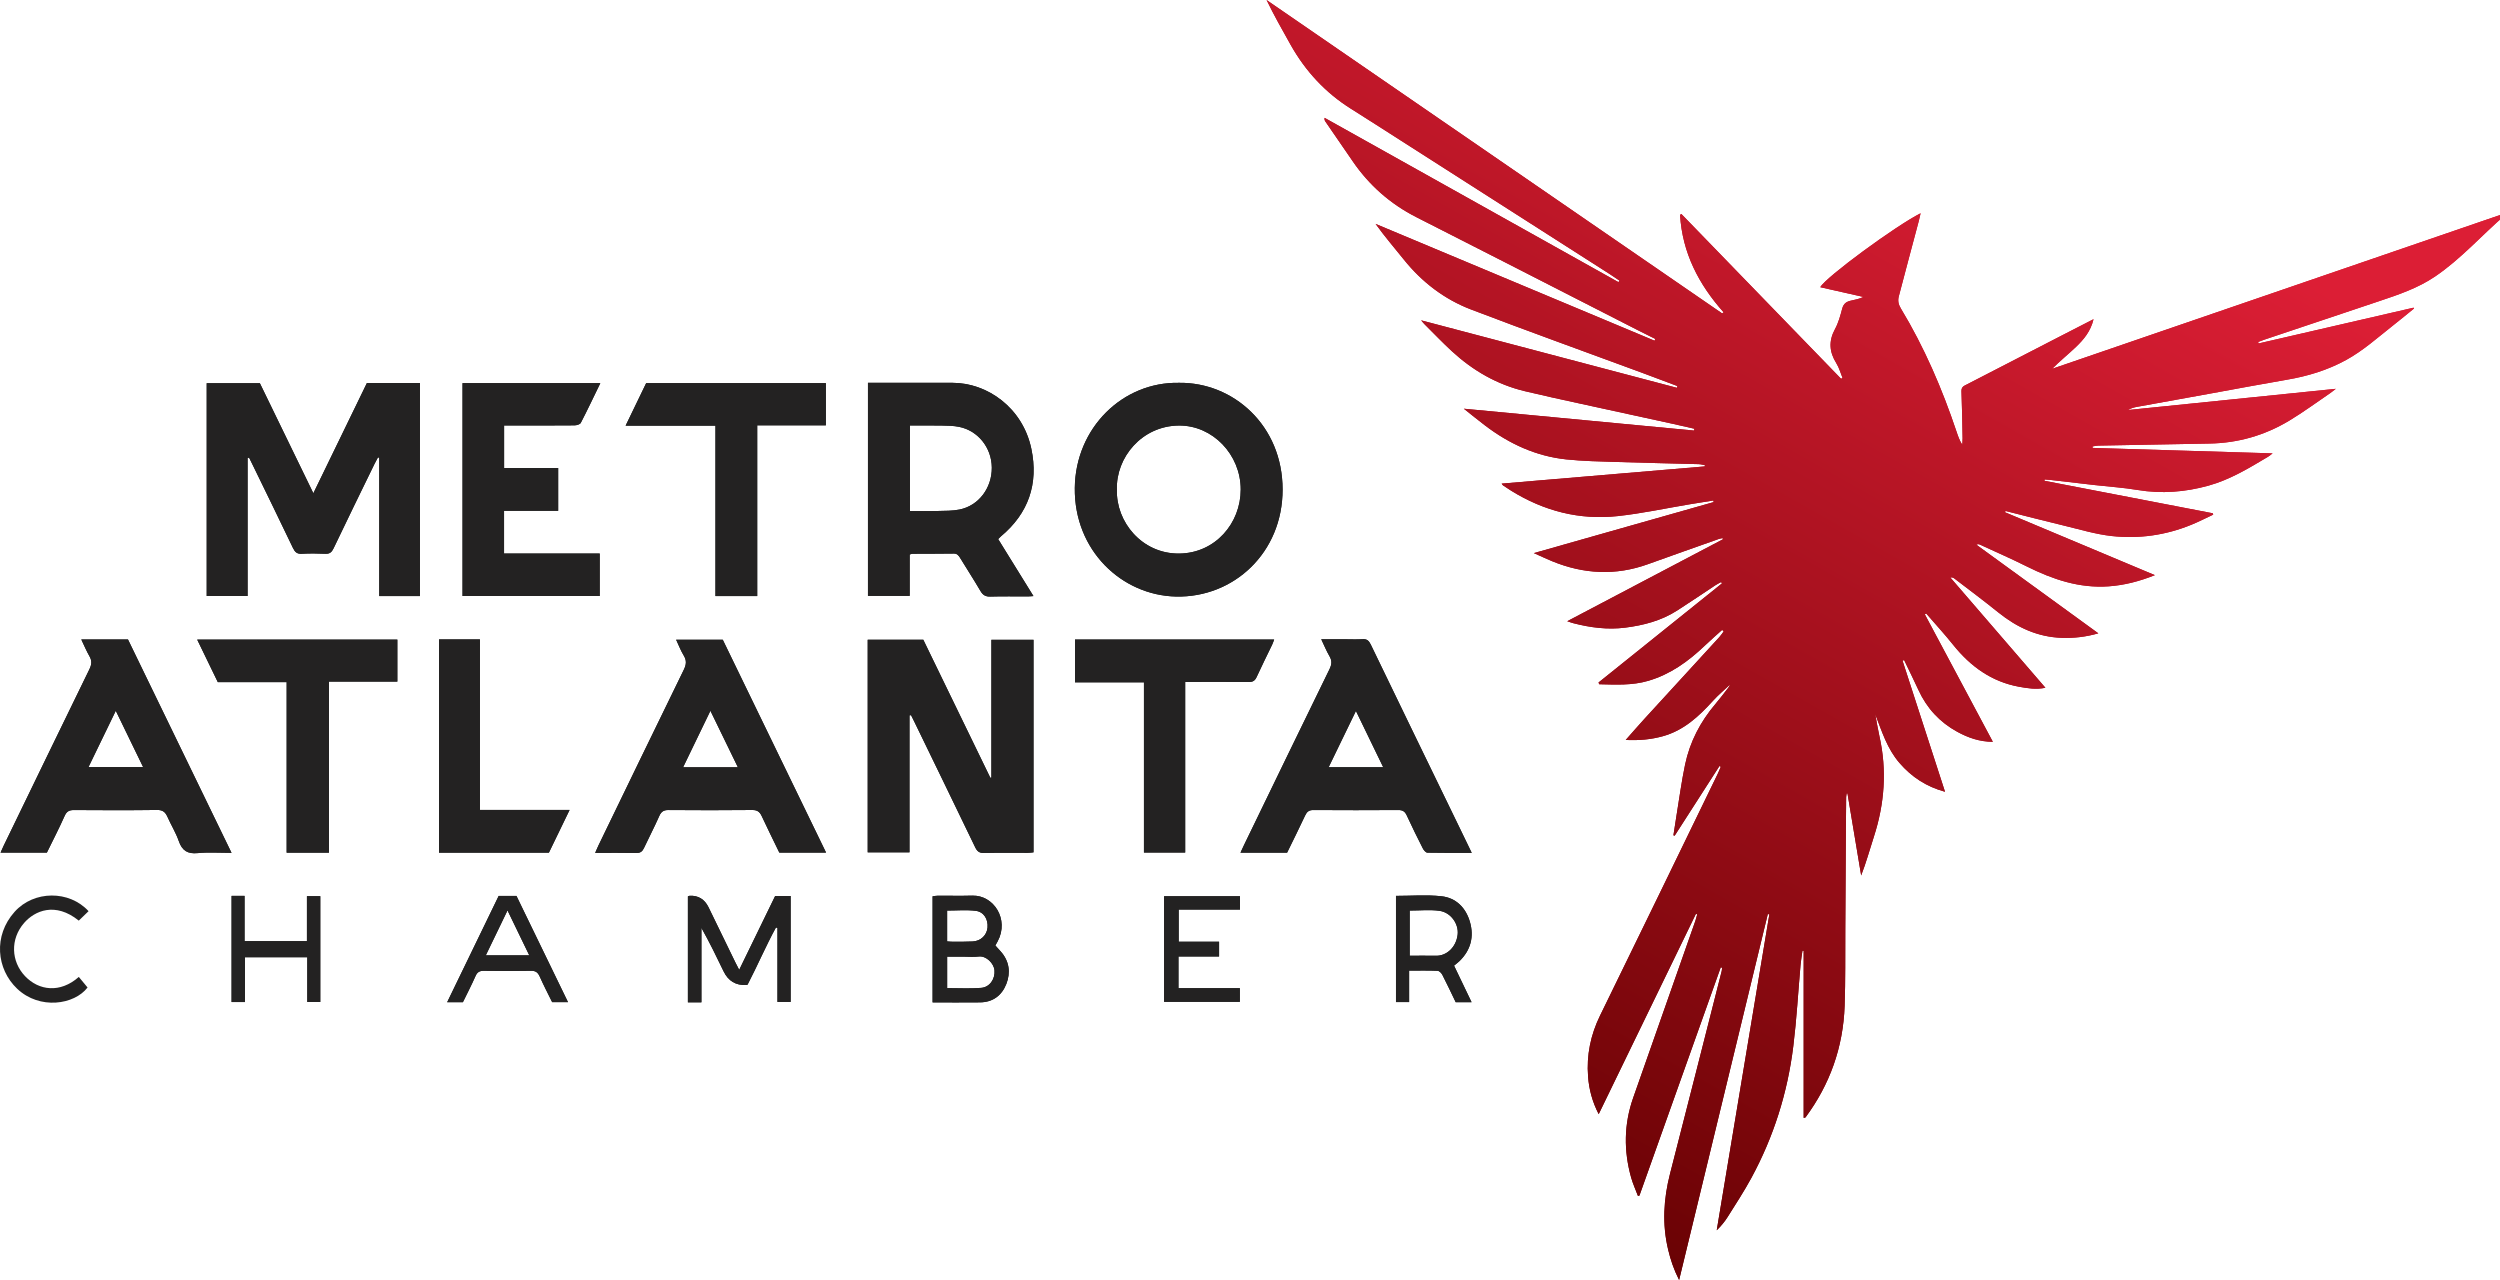 <svg xmlns="http://www.w3.org/2000/svg" width="250" height="128" viewBox="0 0 250 128" fill="none"><g clip-path="url(#clip0_698_95)"><g clip-path="url(#clip1_698_95)"><path d="M172.211 62.993C171.636 63.514 171.048 64.022 170.486 64.559C168.835 66.138 167.032 67.434 164.828 68.081C163.203 68.559 161.566 68.459 159.924 68.424C159.899 68.368 159.875 68.311 159.85 68.253C163.965 64.95 168.078 61.647 172.193 58.344C172.168 58.297 172.143 58.248 172.118 58.201C171.925 58.308 171.723 58.404 171.537 58.526C170.262 59.367 168.999 60.23 167.712 61.054C166.123 62.072 164.359 62.531 162.519 62.764C160.755 62.986 159.038 62.761 157.334 62.32C157.162 62.276 156.995 62.211 156.725 62.121C161.97 59.36 167.132 56.645 172.294 53.929C172.283 53.889 172.272 53.849 172.261 53.809C172.132 53.838 172 53.854 171.875 53.898C169.519 54.733 167.161 55.562 164.81 56.412C161.563 57.587 158.362 57.418 155.192 56.112C154.623 55.878 154.066 55.612 153.388 55.311C159.462 53.587 165.414 51.899 171.364 50.211C171.355 50.156 171.344 50.102 171.334 50.048C170.551 50.173 169.766 50.296 168.985 50.426C166.586 50.827 164.2 51.344 161.787 51.608C157.973 52.026 154.405 51.112 151.116 49.07C150.84 48.899 150.572 48.718 150.304 48.538C150.268 48.514 150.247 48.468 150.164 48.361C156.967 47.785 163.719 47.213 170.472 46.642C170.478 46.6 170.483 46.559 170.489 46.517C170.281 46.482 170.075 46.421 169.866 46.415C167.127 46.339 164.387 46.286 161.649 46.198C159.972 46.144 158.288 46.114 156.621 45.939C153.612 45.621 150.93 44.39 148.508 42.549C147.827 42.032 147.163 41.489 146.383 40.871C154.156 41.61 161.78 42.333 169.407 43.057C169.416 42.996 169.426 42.934 169.436 42.873C168.725 42.711 168.015 42.542 167.302 42.387C164.167 41.702 161.03 41.025 157.897 40.336C156.083 39.939 154.268 39.548 152.463 39.113C149.702 38.447 147.296 37.063 145.191 35.125C144.248 34.257 143.359 33.324 142.448 32.419C142.354 32.326 142.273 32.219 142.113 32.032C150.712 34.301 159.201 36.541 167.69 38.781L167.741 38.604C166.545 38.156 165.353 37.701 164.156 37.259C158.474 35.162 152.773 33.111 147.113 30.951C144.446 29.933 142.197 28.219 140.371 25.942C139.436 24.776 138.46 23.645 137.559 22.39C146.859 26.285 156.156 30.178 165.455 34.071C165.48 34.011 165.506 33.953 165.531 33.893C164.965 33.611 164.398 33.333 163.835 33.044C159.499 30.83 155.164 28.611 150.828 26.397C147.762 24.833 144.693 23.274 141.626 21.712C139.039 20.394 136.909 18.528 135.249 16.094C134.351 14.778 133.443 13.469 132.541 12.157C132.482 12.07 132.431 11.977 132.457 11.783C142.253 17.26 152.05 22.737 161.845 28.215C161.879 28.162 161.912 28.111 161.945 28.058C161.621 27.841 161.302 27.618 160.974 27.408C153.991 22.942 147.007 18.478 140.022 14.015C138.384 12.968 136.75 11.915 135.104 10.881C132.555 9.281 130.556 7.137 129.063 4.48C128.24 3.014 127.41 1.551 126.658 0.003C141.843 10.447 157.026 20.893 172.211 31.338C172.261 31.302 172.312 31.268 172.362 31.232C169.88 28.448 168.232 25.288 168.005 21.489C168.048 21.458 168.091 21.428 168.135 21.397L184.11 37.88C184.157 37.848 184.203 37.816 184.25 37.784C184.05 37.298 183.912 36.769 183.638 36.331C182.931 35.202 182.843 34.111 183.5 32.909C183.843 32.282 184.037 31.556 184.223 30.854C184.36 30.337 184.679 30.146 185.131 30.056C185.546 29.973 185.96 29.876 186.349 29.695C184.918 29.372 183.487 29.049 182.028 28.72C182.574 27.716 189.59 22.569 192.061 21.325C191.994 21.616 191.947 21.852 191.884 22.082C191.215 24.602 190.535 27.12 189.878 29.644C189.772 30.052 189.832 30.428 190.081 30.84C192.428 34.72 194.214 38.875 195.661 43.188C195.807 43.623 195.959 44.056 196.226 44.476C196.238 44.259 196.263 44.041 196.259 43.824C196.227 42.26 196.207 40.694 196.144 39.132C196.126 38.679 196.406 38.587 196.694 38.439C199.819 36.829 202.943 35.216 206.069 33.605C207.129 33.059 208.191 32.516 209.356 31.917C209.063 33.133 208.367 33.959 207.588 34.703C206.82 35.436 205.988 36.1 205.218 36.879C220.315 31.694 235.413 26.511 250.511 21.327L250.576 21.452C248.196 23.493 246.115 25.887 243.504 27.653C241.776 28.823 239.838 29.471 237.897 30.122C234.072 31.403 230.248 32.685 226.425 33.968C226.221 34.037 226.019 34.12 225.817 34.197C225.83 34.246 225.846 34.295 225.859 34.345C231.026 33.153 236.192 31.959 241.358 30.767C241.375 30.794 241.39 30.82 241.407 30.847C240.707 31.413 240.015 31.989 239.306 32.545C237.775 33.749 236.323 35.062 234.604 36.003C232.74 37.024 230.761 37.619 228.692 37.972C226.205 38.397 223.727 38.866 221.245 39.317C218.74 39.77 216.235 40.222 213.73 40.679C213.416 40.736 213.104 40.813 212.803 41.002C219.687 40.299 226.573 39.596 233.58 38.881C233.336 39.069 233.185 39.199 233.022 39.31C231.661 40.234 230.334 41.216 228.928 42.062C226.47 43.542 223.797 44.307 220.937 44.355C217.23 44.414 213.523 44.489 209.817 44.561C209.627 44.566 209.438 44.615 209.25 44.645C209.254 44.694 209.258 44.742 209.262 44.791C215.225 44.972 221.19 45.152 227.261 45.336C227.063 45.484 226.937 45.596 226.798 45.679C224.892 46.813 223.001 47.968 220.845 48.564C218.506 49.211 216.158 49.398 213.755 48.997C212.352 48.763 210.925 48.672 209.511 48.511C208.05 48.344 206.59 48.172 205.131 48.003C204.908 47.978 204.684 47.962 204.461 47.943C204.454 47.989 204.449 48.035 204.442 48.079C210.055 49.163 215.668 50.246 221.281 51.328C221.294 51.374 221.307 51.42 221.32 51.465C220.589 51.806 219.87 52.177 219.124 52.48C216.56 53.527 213.879 53.905 211.156 53.601C209.551 53.422 207.975 52.941 206.395 52.56C204.443 52.091 202.498 51.587 200.55 51.097C200.534 51.142 200.519 51.184 200.505 51.229C205.461 53.307 210.419 55.388 215.488 57.515C213.922 58.138 212.437 58.52 210.881 58.632C207.943 58.843 205.275 57.942 202.68 56.644C201.135 55.871 199.551 55.182 197.983 54.458C197.89 54.415 197.788 54.395 197.637 54.472C201.676 57.407 205.713 60.341 209.833 63.334C208.574 63.692 207.4 63.823 206.204 63.785C203.794 63.709 201.719 62.762 199.841 61.25C198.394 60.083 196.903 58.974 195.428 57.843C195.328 57.766 195.206 57.722 195.031 57.749C198.182 61.405 201.336 65.061 204.54 68.777C203.603 68.972 202.743 68.827 201.9 68.673C199.173 68.174 197.052 66.654 195.313 64.481C194.452 63.404 193.518 62.39 192.618 61.348C192.573 61.377 192.528 61.405 192.483 61.434C194.737 65.658 196.992 69.885 199.284 74.181C197.957 74.178 196.806 73.769 195.717 73.173C193.98 72.222 192.681 70.829 191.839 68.986C191.379 67.984 190.888 66.999 190.411 66.006C190.358 66.026 190.304 66.046 190.252 66.066C191.652 70.388 193.053 74.71 194.502 79.178C192.618 78.656 191.172 77.706 189.951 76.298C188.72 74.878 188.186 73.134 187.525 71.419C187.662 72.152 187.776 72.889 187.941 73.615C188.71 77.027 188.457 80.37 187.386 83.677C186.974 84.95 186.62 86.244 186.116 87.545C185.66 84.811 185.203 82.076 184.746 79.34C184.723 79.337 184.698 79.334 184.674 79.331C184.654 79.461 184.618 79.591 184.616 79.722C184.604 80.814 184.596 81.906 184.589 82.997C184.569 86.296 184.551 89.596 184.531 92.895C184.514 95.459 184.553 98.024 184.463 100.585C184.318 104.721 182.989 108.446 180.549 111.739C180.528 111.767 180.467 111.764 180.366 111.789V95.082C180.326 95.08 180.286 95.075 180.246 95.073C180.182 95.542 180.098 96.008 180.056 96.478C179.815 99.19 179.665 101.914 179.331 104.614C178.757 109.277 177.361 113.69 175.132 117.798C174.406 119.138 173.567 120.414 172.758 121.705C172.46 122.178 172.099 122.61 171.673 123.028C173.427 112.497 175.182 101.965 176.936 91.432C176.885 91.422 176.832 91.411 176.781 91.401C173.838 103.545 170.895 115.688 167.911 128C167.37 126.928 167.052 125.961 166.814 124.962C166.208 122.416 166.355 119.9 167.002 117.38C168.74 110.627 170.45 103.867 172.17 97.11C172.197 97.002 172.193 96.883 172.204 96.771C172.161 96.758 172.117 96.744 172.074 96.731C169.364 104.341 166.652 111.951 163.942 119.56C163.893 119.57 163.843 119.582 163.795 119.592C163.564 118.976 163.287 118.374 163.11 117.742C162.364 115.076 162.392 112.421 163.313 109.797C165.386 103.893 167.463 97.991 169.537 92.087C169.611 91.874 169.659 91.652 169.719 91.434C169.676 91.415 169.635 91.398 169.592 91.38C166.364 98.03 163.136 104.68 159.868 111.414C159.225 110.162 158.905 108.935 158.808 107.662C158.644 105.514 159.059 103.492 160.009 101.552C163.947 93.518 167.845 85.465 171.756 77.418C171.874 77.175 171.973 76.924 172.081 76.677C172.035 76.652 171.991 76.625 171.946 76.599C170.453 78.923 168.958 81.246 167.466 83.57C167.424 83.557 167.384 83.543 167.342 83.53C167.445 82.871 167.542 82.211 167.65 81.552C167.929 79.851 168.155 78.139 168.509 76.456C168.99 74.172 170.045 72.165 171.54 70.402C171.994 69.868 172.416 69.306 172.846 68.75C172.925 68.648 172.971 68.52 173.008 68.449C172.441 68.985 171.821 69.501 171.281 70.096C169.869 71.656 168.362 73.043 166.292 73.619C165.102 73.95 163.903 74.058 162.572 73.995C163.236 73.245 163.839 72.547 164.46 71.868C166.955 69.14 169.455 66.418 171.95 63.692C172.103 63.524 172.229 63.327 172.368 63.143C172.319 63.095 172.271 63.045 172.224 62.996L172.211 62.993Z" fill="url(#paint0_linear_698_95)"></path><path d="M24.759 45.792V59.601H20.669V38.32H25.986C27.739 41.926 29.513 45.577 31.335 49.327C33.149 45.594 34.917 41.953 36.691 38.302H41.996V59.604H37.924V45.77L37.795 45.738C37.68 45.954 37.559 46.168 37.451 46.388C36.081 49.201 34.704 52.011 33.355 54.836C33.166 55.234 32.958 55.398 32.524 55.377C31.742 55.339 30.955 55.334 30.174 55.378C29.703 55.405 29.494 55.211 29.294 54.793C27.954 51.986 26.585 49.194 25.224 46.398C25.122 46.187 25.017 45.979 24.913 45.768C24.861 45.775 24.81 45.782 24.759 45.788V45.792Z" fill="#232222"></path><path d="M90.948 71.534V85.234H86.77V63.972H92.328C94.554 68.557 96.794 73.167 99.032 77.778C99.068 77.773 99.104 77.768 99.14 77.763V63.983H103.351V85.234C103.151 85.251 102.955 85.284 102.76 85.284C101.308 85.288 99.857 85.264 98.406 85.3C97.939 85.311 97.718 85.141 97.519 84.728C95.504 80.544 93.472 76.37 91.443 72.193C91.333 71.966 91.218 71.743 91.106 71.517C91.053 71.523 91.001 71.527 90.948 71.533V71.534Z" fill="#232222"></path><path d="M86.795 38.282C87.087 38.282 87.337 38.282 87.589 38.282C90.146 38.282 92.703 38.277 95.261 38.282C98.739 38.289 102.269 40.774 103.133 44.872C103.875 48.384 102.833 51.35 100.092 53.635C100.004 53.708 99.927 53.795 99.814 53.906C100.976 55.783 102.132 57.649 103.344 59.607C103.096 59.623 102.927 59.643 102.758 59.643C101.515 59.645 100.269 59.62 99.027 59.657C98.551 59.671 98.282 59.504 98.042 59.092C97.39 57.98 96.689 56.898 96.016 55.797C95.863 55.545 95.716 55.352 95.378 55.356C93.996 55.376 92.614 55.371 91.232 55.378C91.168 55.378 91.105 55.413 90.968 55.452V59.59H86.796V38.282H86.795ZM90.992 51.105C91.942 51.105 92.856 51.122 93.771 51.099C94.502 51.08 95.248 51.096 95.959 50.952C97.876 50.564 99.198 48.793 99.18 46.756C99.162 44.769 97.809 43.064 95.899 42.683C95.342 42.572 94.763 42.565 94.191 42.555C93.14 42.536 92.088 42.549 90.992 42.549V51.105Z" fill="#232222"></path><path d="M117.915 38.282C123.334 38.224 128.256 42.546 128.26 48.948C128.265 55.279 123.368 59.786 117.592 59.654C112.175 59.53 107.409 55.048 107.479 48.794C107.547 42.801 112.257 38.167 117.915 38.283V38.282ZM111.691 48.971C111.588 52.175 114.183 55.39 117.914 55.356C121.528 55.323 124.072 52.328 124.071 48.948C124.07 45.451 121.264 42.528 117.892 42.553C114.183 42.582 111.577 45.753 111.689 48.971H111.691Z" fill="#232222"></path><path d="M147.173 85.286C145.634 85.286 144.188 85.298 142.742 85.267C142.585 85.264 142.377 85.026 142.286 84.846C141.732 83.757 141.19 82.66 140.679 81.548C140.497 81.152 140.271 81.001 139.838 81.004C137.005 81.022 134.171 81.024 131.339 81.004C130.898 81.001 130.687 81.172 130.506 81.563C129.93 82.8 129.317 84.021 128.711 85.264H124.049C124.182 84.979 124.291 84.735 124.407 84.496C127.25 78.634 130.088 72.769 132.951 66.916C133.186 66.434 133.214 66.066 132.942 65.607C132.646 65.107 132.428 64.558 132.126 63.928C133.009 63.928 133.802 63.928 134.594 63.928C135.148 63.928 135.703 63.958 136.252 63.917C136.689 63.886 136.888 64.067 137.079 64.461C139.961 70.435 142.863 76.4 145.759 82.367C146.218 83.314 146.676 84.262 147.173 85.287V85.286ZM135.593 71.093C134.654 73.03 133.775 74.844 132.866 76.718H138.319C137.411 74.845 136.533 73.032 135.593 71.093Z" fill="#232222"></path><path d="M8.129 63.946H12.797C16.233 71.028 19.668 78.105 23.154 85.287C21.955 85.287 20.852 85.206 19.766 85.311C18.767 85.408 18.216 85.077 17.877 84.102C17.585 83.265 17.107 82.498 16.745 81.684C16.532 81.203 16.268 80.988 15.705 80.996C12.941 81.035 10.176 81.023 7.412 81.005C6.944 81.002 6.674 81.116 6.461 81.594C5.909 82.836 5.282 84.042 4.689 85.257H0.057C0.174 84.996 0.266 84.783 0.365 84.577C3.218 78.694 6.068 72.808 8.938 66.932C9.169 66.46 9.213 66.082 8.945 65.62C8.653 65.118 8.43 64.575 8.129 63.946ZM11.578 71.075C10.636 73.021 9.75 74.848 8.848 76.709H14.313C13.394 74.817 12.51 72.994 11.578 71.075Z" fill="#232222"></path><path d="M82.605 85.257H77.931C77.345 84.046 76.742 82.834 76.17 81.605C75.968 81.169 75.713 80.995 75.221 81C72.434 81.029 69.647 81.026 66.86 81.003C66.377 80.999 66.125 81.147 65.922 81.611C65.451 82.684 64.901 83.721 64.406 84.785C64.238 85.145 64.039 85.309 63.624 85.299C62.29 85.269 60.955 85.288 59.516 85.288C59.642 85.003 59.733 84.779 59.838 84.562C62.68 78.699 65.515 72.833 68.378 66.981C68.635 66.457 68.678 66.049 68.37 65.545C68.08 65.073 67.881 64.543 67.613 63.974H72.277C75.705 71.041 79.141 78.117 82.605 85.258V85.257ZM73.789 76.726C72.855 74.805 71.972 72.991 71.041 71.076C70.095 73.031 69.213 74.855 68.309 76.726H73.79H73.789Z" fill="#232222"></path><path d="M46.253 38.313H60.033C59.369 39.678 58.748 40.994 58.08 42.283C57.998 42.441 57.669 42.533 57.453 42.535C55.495 42.553 53.536 42.546 51.578 42.546C51.212 42.546 50.845 42.546 50.411 42.546V46.797H55.818V51.079H50.405V55.355H59.971V59.601H46.253V38.312V38.313Z" fill="#232222"></path><path d="M32.895 85.264H28.665V68.215H21.783C21.098 66.803 20.427 65.417 19.72 63.961H39.735V68.159H32.895V85.262V85.264Z" fill="#232222"></path><path d="M75.723 42.531V59.608H71.545V42.568H62.561C63.285 41.071 63.948 39.699 64.62 38.31H82.586V42.531H75.723Z" fill="#232222"></path><path d="M107.5 63.955H127.414C127.342 64.143 127.291 64.312 127.214 64.469C126.697 65.547 126.16 66.615 125.662 67.703C125.491 68.077 125.272 68.207 124.871 68.201C123.028 68.179 121.185 68.191 119.342 68.191C119.094 68.191 118.845 68.191 118.52 68.191V85.253H114.394V68.231H107.5V63.955Z" fill="#232222"></path><path d="M43.901 63.943H47.992C47.992 66.79 47.992 69.626 47.992 72.461C47.992 75.296 47.992 78.102 47.992 80.993H56.959C56.237 82.483 55.566 83.871 54.891 85.264H43.901V63.941V63.943Z" fill="#232222"></path><path d="M70.142 100.23H68.789V89.64C68.846 89.62 68.908 89.58 68.97 89.577C69.835 89.54 70.465 89.927 70.859 90.738C71.752 92.579 72.648 94.419 73.544 96.259C73.647 96.467 73.756 96.672 73.919 96.987C75.148 94.464 76.332 92.032 77.514 89.603H79.065V100.196H77.746V92.798C77.696 92.78 77.645 92.763 77.595 92.744C76.576 94.611 75.739 96.578 74.759 98.462C74.709 98.477 74.666 98.502 74.622 98.503C73.579 98.549 72.826 98.096 72.365 97.144C71.661 95.69 70.96 94.234 70.142 92.791V100.23Z" fill="#232222"></path><path d="M93.259 100.24V89.63C93.43 89.61 93.603 89.573 93.776 89.572C94.927 89.566 96.08 89.596 97.231 89.563C99.382 89.502 100.936 91.944 99.773 94.117C99.695 94.261 99.615 94.404 99.533 94.551C99.719 94.756 99.904 94.956 100.084 95.16C100.925 96.116 101.083 97.24 100.635 98.389C100.178 99.557 99.276 100.221 98.016 100.236C96.453 100.253 94.891 100.24 93.259 100.24ZM94.714 98.81C95.868 98.81 96.994 98.876 98.111 98.788C98.983 98.72 99.526 97.889 99.448 97.028C99.384 96.325 98.606 95.553 97.869 95.652C97.347 95.722 96.81 95.664 96.281 95.664C95.76 95.664 95.24 95.664 94.716 95.664V98.808L94.714 98.81ZM94.714 94.14C94.955 94.156 95.114 94.176 95.272 94.174C95.94 94.171 96.608 94.184 97.275 94.147C98.089 94.102 98.686 93.513 98.753 92.749C98.823 91.937 98.392 91.187 97.582 91.085C96.644 90.966 95.681 91.057 94.714 91.057V94.14Z" fill="#232222"></path><path d="M140.912 97.063V100.208H139.598V89.588C141.126 89.588 142.654 89.46 144.151 89.626C145.582 89.782 146.576 90.751 146.993 92.191C147.422 93.675 147.07 94.997 145.976 96.082C145.814 96.243 145.627 96.377 145.404 96.564C145.984 97.774 146.56 98.975 147.156 100.217H145.57C145.122 99.29 144.696 98.377 144.235 97.482C144.144 97.305 143.928 97.087 143.761 97.08C142.846 97.041 141.927 97.061 140.912 97.061V97.063ZM140.97 95.573C141.878 95.573 142.747 95.561 143.615 95.576C144.627 95.591 145.604 94.767 145.763 93.475C145.896 92.396 145.085 91.24 143.95 91.083C142.987 90.95 141.994 91.056 140.97 91.056V95.574V95.573Z" fill="#232222"></path><path d="M49.868 89.594H51.646C53.356 93.12 55.062 96.636 56.799 100.213H55.215C54.81 99.39 54.366 98.541 53.978 97.666C53.789 97.243 53.565 97.069 53.095 97.079C51.53 97.111 49.962 97.106 48.398 97.081C47.976 97.074 47.732 97.194 47.551 97.606C47.162 98.489 46.717 99.344 46.289 100.221H44.716C46.445 96.655 48.146 93.146 49.868 89.593V89.594ZM50.751 91.039C49.983 92.627 49.291 94.06 48.58 95.533H52.927C52.2 94.03 51.519 92.624 50.751 91.039Z" fill="#232222"></path><path d="M123.998 89.623V90.956H117.868V94.172H121.908V95.649H117.846V98.817H123.984V100.184H116.407V89.623H123.996H123.998Z" fill="#232222"></path><path d="M23.158 89.587H24.455V94.112H30.693V89.616H32.03V100.199H30.729V95.724H24.5V100.204H23.158V89.586V89.587Z" fill="#232222"></path><path d="M8.856 91.117C8.509 91.454 8.195 91.756 7.878 92.063C5.52 90.16 3.466 91.079 2.409 92.296C1.006 93.912 1.105 96.144 2.506 97.616C3.88 99.062 6.012 99.347 7.882 97.693C8.167 98.038 8.456 98.388 8.755 98.749C7.455 100.461 3.978 101.02 1.714 98.871C-0.356 96.906 -0.685 93.57 1.465 91.176C3.39 89.033 6.919 89.01 8.856 91.116V91.117Z" fill="#232222"></path><path d="M172.211 62.993C171.636 63.514 171.048 64.022 170.486 64.559C168.835 66.138 167.032 67.434 164.828 68.081C163.203 68.559 161.566 68.459 159.924 68.424C159.899 68.368 159.875 68.311 159.85 68.253C163.965 64.95 168.078 61.647 172.193 58.344C172.168 58.297 172.143 58.248 172.118 58.201C171.925 58.308 171.723 58.404 171.537 58.526C170.262 59.367 168.999 60.23 167.712 61.054C166.123 62.072 164.359 62.531 162.519 62.764C160.755 62.986 159.038 62.761 157.334 62.32C157.162 62.276 156.995 62.211 156.725 62.121C161.97 59.36 167.132 56.645 172.294 53.929C172.283 53.889 172.272 53.849 172.261 53.809C172.132 53.838 172 53.854 171.875 53.898C169.519 54.733 167.161 55.562 164.81 56.412C161.563 57.587 158.362 57.418 155.192 56.112C154.623 55.878 154.066 55.612 153.388 55.311C159.462 53.587 165.414 51.899 171.364 50.211C171.355 50.156 171.344 50.102 171.334 50.048C170.551 50.173 169.766 50.296 168.985 50.426C166.586 50.827 164.2 51.344 161.787 51.608C157.973 52.026 154.405 51.112 151.116 49.07C150.84 48.899 150.572 48.718 150.304 48.538C150.268 48.514 150.247 48.468 150.164 48.361C156.967 47.785 163.719 47.213 170.472 46.642C170.478 46.6 170.483 46.559 170.489 46.517C170.281 46.482 170.075 46.421 169.866 46.415C167.127 46.339 164.387 46.286 161.649 46.198C159.972 46.144 158.288 46.114 156.621 45.939C153.612 45.621 150.93 44.39 148.508 42.549C147.827 42.032 147.163 41.489 146.383 40.871C154.156 41.61 161.78 42.333 169.407 43.057C169.416 42.996 169.426 42.934 169.436 42.873C168.725 42.711 168.015 42.542 167.302 42.387C164.167 41.702 161.03 41.025 157.897 40.336C156.083 39.939 154.268 39.548 152.463 39.113C149.702 38.447 147.296 37.063 145.191 35.125C144.248 34.257 143.359 33.324 142.448 32.419C142.354 32.326 142.273 32.219 142.113 32.032C150.712 34.301 159.201 36.541 167.69 38.781L167.741 38.604C166.545 38.156 165.353 37.701 164.156 37.259C158.474 35.162 152.773 33.111 147.113 30.951C144.446 29.933 142.197 28.219 140.371 25.942C139.436 24.776 138.46 23.645 137.559 22.39C146.859 26.285 156.156 30.178 165.455 34.071C165.48 34.011 165.506 33.953 165.531 33.893C164.965 33.611 164.398 33.333 163.835 33.044C159.499 30.83 155.164 28.611 150.828 26.397C147.762 24.833 144.693 23.274 141.626 21.712C139.039 20.394 136.909 18.528 135.249 16.094C134.351 14.778 133.443 13.469 132.541 12.157C132.482 12.07 132.431 11.977 132.457 11.783C142.253 17.26 152.05 22.737 161.845 28.215C161.879 28.162 161.912 28.111 161.945 28.058C161.621 27.841 161.302 27.618 160.974 27.408C153.991 22.942 147.007 18.478 140.022 14.015C138.384 12.968 136.75 11.915 135.104 10.881C132.555 9.281 130.556 7.137 129.063 4.48C128.24 3.014 127.41 1.551 126.658 0.003C141.843 10.447 157.026 20.893 172.211 31.338C172.261 31.302 172.312 31.268 172.362 31.232C169.88 28.448 168.232 25.288 168.005 21.489C168.048 21.458 168.091 21.428 168.135 21.397L184.11 37.88C184.157 37.848 184.203 37.816 184.25 37.784C184.05 37.298 183.912 36.769 183.638 36.331C182.931 35.202 182.843 34.111 183.5 32.909C183.843 32.282 184.037 31.556 184.223 30.854C184.36 30.337 184.679 30.146 185.131 30.056C185.546 29.973 185.96 29.876 186.349 29.695C184.918 29.372 183.487 29.049 182.028 28.72C182.574 27.716 189.59 22.569 192.061 21.325C191.994 21.616 191.947 21.852 191.884 22.082C191.215 24.602 190.535 27.12 189.878 29.644C189.772 30.052 189.832 30.428 190.081 30.84C192.428 34.72 194.214 38.875 195.661 43.188C195.807 43.623 195.959 44.056 196.226 44.476C196.238 44.259 196.263 44.041 196.259 43.824C196.227 42.26 196.207 40.694 196.144 39.132C196.126 38.679 196.406 38.587 196.694 38.439C199.819 36.829 202.943 35.216 206.069 33.605C207.129 33.059 208.191 32.516 209.356 31.917C209.063 33.133 208.367 33.959 207.588 34.703C206.82 35.436 205.988 36.1 205.218 36.879C220.315 31.694 235.413 26.511 250.511 21.327L250.576 21.452C248.196 23.493 246.115 25.887 243.504 27.653C241.776 28.823 239.838 29.471 237.897 30.122C234.072 31.403 230.248 32.685 226.425 33.968C226.221 34.037 226.019 34.12 225.817 34.197C225.83 34.246 225.846 34.295 225.859 34.345C231.026 33.153 236.192 31.959 241.358 30.767C241.375 30.794 241.39 30.82 241.407 30.847C240.707 31.413 240.015 31.989 239.306 32.545C237.775 33.749 236.323 35.062 234.604 36.003C232.74 37.024 230.761 37.619 228.692 37.972C226.205 38.397 223.727 38.866 221.245 39.317C218.74 39.77 216.235 40.222 213.73 40.679C213.416 40.736 213.104 40.813 212.803 41.002C219.687 40.299 226.573 39.596 233.58 38.881C233.336 39.069 233.185 39.199 233.022 39.31C231.661 40.234 230.334 41.216 228.928 42.062C226.47 43.542 223.797 44.307 220.937 44.355C217.23 44.414 213.523 44.489 209.817 44.561C209.627 44.566 209.438 44.615 209.25 44.645C209.254 44.694 209.258 44.742 209.262 44.791C215.225 44.972 221.19 45.152 227.261 45.336C227.063 45.484 226.937 45.596 226.798 45.679C224.892 46.813 223.001 47.968 220.845 48.564C218.506 49.211 216.158 49.398 213.755 48.997C212.352 48.763 210.925 48.672 209.511 48.511C208.05 48.344 206.59 48.172 205.131 48.003C204.908 47.978 204.684 47.962 204.461 47.943C204.454 47.989 204.449 48.035 204.442 48.079C210.055 49.163 215.668 50.246 221.281 51.328C221.294 51.374 221.307 51.42 221.32 51.465C220.589 51.806 219.87 52.177 219.124 52.48C216.56 53.527 213.879 53.905 211.156 53.601C209.551 53.422 207.975 52.941 206.395 52.56C204.443 52.091 202.498 51.587 200.55 51.097C200.534 51.142 200.519 51.184 200.505 51.229C205.461 53.307 210.419 55.388 215.488 57.515C213.922 58.138 212.437 58.52 210.881 58.632C207.943 58.843 205.275 57.942 202.68 56.644C201.135 55.871 199.551 55.182 197.983 54.458C197.89 54.415 197.788 54.395 197.637 54.472C201.676 57.407 205.713 60.341 209.833 63.334C208.574 63.692 207.4 63.823 206.204 63.785C203.794 63.709 201.719 62.762 199.841 61.25C198.394 60.083 196.903 58.974 195.428 57.843C195.328 57.766 195.206 57.722 195.031 57.749C198.182 61.405 201.336 65.061 204.54 68.777C203.603 68.972 202.743 68.827 201.9 68.673C199.173 68.174 197.052 66.654 195.313 64.481C194.452 63.404 193.518 62.39 192.618 61.348C192.573 61.377 192.528 61.405 192.483 61.434C194.737 65.658 196.992 69.885 199.284 74.181C197.957 74.178 196.806 73.769 195.717 73.173C193.98 72.222 192.681 70.829 191.839 68.986C191.379 67.984 190.888 66.999 190.411 66.006C190.358 66.026 190.304 66.046 190.252 66.066C191.652 70.388 193.053 74.71 194.502 79.178C192.618 78.656 191.172 77.706 189.951 76.298C188.72 74.878 188.186 73.134 187.525 71.419C187.662 72.152 187.776 72.889 187.941 73.615C188.71 77.027 188.457 80.37 187.386 83.677C186.974 84.95 186.62 86.244 186.116 87.545C185.66 84.811 185.203 82.076 184.746 79.34C184.723 79.337 184.698 79.334 184.674 79.331C184.654 79.461 184.618 79.591 184.616 79.722C184.604 80.814 184.596 81.906 184.589 82.997C184.569 86.296 184.551 89.596 184.531 92.895C184.514 95.459 184.553 98.024 184.463 100.585C184.318 104.721 182.989 108.446 180.549 111.739C180.528 111.767 180.467 111.764 180.366 111.789V95.082C180.326 95.08 180.286 95.075 180.246 95.073C180.182 95.542 180.098 96.008 180.056 96.478C179.815 99.19 179.665 101.914 179.331 104.614C178.757 109.277 177.361 113.69 175.132 117.798C174.406 119.138 173.567 120.414 172.758 121.705C172.46 122.178 172.099 122.61 171.673 123.028C173.427 112.497 175.182 101.965 176.936 91.432C176.885 91.422 176.832 91.411 176.781 91.401C173.838 103.545 170.895 115.688 167.911 128C167.37 126.928 167.052 125.961 166.814 124.962C166.208 122.416 166.355 119.9 167.002 117.38C168.74 110.627 170.45 103.867 172.17 97.11C172.197 97.002 172.193 96.883 172.204 96.771C172.161 96.758 172.117 96.744 172.074 96.731C169.364 104.341 166.652 111.951 163.942 119.56C163.893 119.57 163.843 119.582 163.795 119.592C163.564 118.976 163.287 118.374 163.11 117.742C162.364 115.076 162.392 112.421 163.313 109.797C165.386 103.893 167.463 97.991 169.537 92.087C169.611 91.874 169.659 91.652 169.719 91.434C169.676 91.415 169.635 91.398 169.592 91.38C166.364 98.03 163.136 104.68 159.868 111.414C159.225 110.162 158.905 108.935 158.808 107.662C158.644 105.514 159.059 103.492 160.009 101.552C163.947 93.518 167.845 85.465 171.756 77.418C171.874 77.175 171.973 76.924 172.081 76.677C172.035 76.652 171.991 76.625 171.946 76.599C170.453 78.923 168.958 81.246 167.466 83.57C167.424 83.557 167.384 83.543 167.342 83.53C167.445 82.871 167.542 82.211 167.65 81.552C167.929 79.851 168.155 78.139 168.509 76.456C168.99 74.172 170.045 72.165 171.54 70.402C171.994 69.868 172.416 69.306 172.846 68.75C172.925 68.648 172.971 68.52 173.008 68.449C172.441 68.985 171.821 69.501 171.281 70.096C169.869 71.656 168.362 73.043 166.292 73.619C165.102 73.95 163.903 74.058 162.572 73.995C163.236 73.245 163.839 72.547 164.46 71.868C166.955 69.14 169.455 66.418 171.95 63.692C172.103 63.524 172.229 63.327 172.368 63.143C172.319 63.095 172.271 63.045 172.224 62.996L172.211 62.993Z" fill="url(#paint1_linear_698_95)"></path><path d="M24.759 45.792V59.601H20.669V38.32H25.986C27.739 41.926 29.513 45.577 31.335 49.327C33.149 45.594 34.917 41.953 36.691 38.302H41.996V59.604H37.924V45.77L37.795 45.738C37.68 45.954 37.559 46.168 37.451 46.388C36.081 49.201 34.704 52.011 33.355 54.836C33.166 55.234 32.958 55.398 32.524 55.377C31.742 55.339 30.955 55.334 30.174 55.378C29.703 55.405 29.494 55.211 29.294 54.793C27.954 51.986 26.585 49.194 25.224 46.398C25.122 46.187 25.017 45.979 24.913 45.768C24.861 45.775 24.81 45.782 24.759 45.788V45.792Z" fill="#232222"></path><path d="M90.948 71.534V85.234H86.77V63.972H92.328C94.554 68.557 96.794 73.167 99.032 77.778C99.068 77.773 99.104 77.768 99.14 77.763V63.983H103.351V85.234C103.151 85.251 102.955 85.284 102.76 85.284C101.308 85.288 99.857 85.264 98.406 85.3C97.939 85.311 97.718 85.141 97.519 84.728C95.504 80.544 93.472 76.37 91.443 72.193C91.333 71.966 91.218 71.743 91.106 71.517C91.053 71.523 91.001 71.527 90.948 71.533V71.534Z" fill="#232222"></path><path d="M86.795 38.282C87.087 38.282 87.337 38.282 87.589 38.282C90.146 38.282 92.703 38.277 95.261 38.282C98.739 38.289 102.269 40.774 103.133 44.872C103.875 48.384 102.833 51.35 100.092 53.635C100.004 53.708 99.927 53.795 99.814 53.906C100.976 55.783 102.132 57.649 103.344 59.607C103.096 59.623 102.927 59.643 102.758 59.643C101.515 59.645 100.269 59.62 99.027 59.657C98.551 59.671 98.282 59.504 98.042 59.092C97.39 57.98 96.689 56.898 96.016 55.797C95.863 55.545 95.716 55.352 95.378 55.356C93.996 55.376 92.614 55.371 91.232 55.378C91.168 55.378 91.105 55.413 90.968 55.452V59.59H86.796V38.282H86.795ZM90.992 51.105C91.942 51.105 92.856 51.122 93.771 51.099C94.502 51.08 95.248 51.096 95.959 50.952C97.876 50.564 99.198 48.793 99.18 46.756C99.162 44.769 97.809 43.064 95.899 42.683C95.342 42.572 94.763 42.565 94.191 42.555C93.14 42.536 92.088 42.549 90.992 42.549V51.105Z" fill="#232222"></path><path d="M117.915 38.282C123.334 38.224 128.256 42.546 128.26 48.948C128.265 55.279 123.368 59.786 117.592 59.654C112.175 59.53 107.409 55.048 107.479 48.794C107.547 42.801 112.257 38.167 117.915 38.283V38.282ZM111.691 48.971C111.588 52.175 114.183 55.39 117.914 55.356C121.528 55.323 124.072 52.328 124.071 48.948C124.07 45.451 121.264 42.528 117.892 42.553C114.183 42.582 111.577 45.753 111.689 48.971H111.691Z" fill="#232222"></path><path d="M147.173 85.286C145.634 85.286 144.188 85.298 142.742 85.267C142.585 85.264 142.377 85.026 142.286 84.846C141.732 83.757 141.19 82.66 140.679 81.548C140.497 81.152 140.271 81.001 139.838 81.004C137.005 81.022 134.171 81.024 131.339 81.004C130.898 81.001 130.687 81.172 130.506 81.563C129.93 82.8 129.317 84.021 128.711 85.264H124.049C124.182 84.979 124.291 84.735 124.407 84.496C127.25 78.634 130.088 72.769 132.951 66.916C133.186 66.434 133.214 66.066 132.942 65.607C132.646 65.107 132.428 64.558 132.126 63.928C133.009 63.928 133.802 63.928 134.594 63.928C135.148 63.928 135.703 63.958 136.252 63.917C136.689 63.886 136.888 64.067 137.079 64.461C139.961 70.435 142.863 76.4 145.759 82.367C146.218 83.314 146.676 84.262 147.173 85.287V85.286ZM135.593 71.093C134.654 73.03 133.775 74.844 132.866 76.718H138.319C137.411 74.845 136.533 73.032 135.593 71.093Z" fill="#232222"></path><path d="M8.129 63.946H12.797C16.233 71.028 19.668 78.105 23.154 85.287C21.955 85.287 20.852 85.206 19.766 85.311C18.767 85.408 18.216 85.077 17.877 84.102C17.585 83.265 17.107 82.498 16.745 81.684C16.532 81.203 16.268 80.988 15.705 80.996C12.941 81.035 10.176 81.023 7.412 81.005C6.944 81.002 6.674 81.116 6.461 81.594C5.909 82.836 5.282 84.042 4.689 85.257H0.057C0.174 84.996 0.266 84.783 0.365 84.577C3.218 78.694 6.068 72.808 8.938 66.932C9.169 66.46 9.213 66.082 8.945 65.62C8.653 65.118 8.43 64.575 8.129 63.946ZM11.578 71.075C10.636 73.021 9.75 74.848 8.848 76.709H14.313C13.394 74.817 12.51 72.994 11.578 71.075Z" fill="#232222"></path><path d="M82.605 85.257H77.931C77.345 84.046 76.742 82.834 76.17 81.605C75.968 81.169 75.713 80.995 75.221 81C72.434 81.029 69.647 81.026 66.86 81.003C66.377 80.999 66.125 81.147 65.922 81.611C65.451 82.684 64.901 83.721 64.406 84.785C64.238 85.145 64.039 85.309 63.624 85.299C62.29 85.269 60.955 85.288 59.516 85.288C59.642 85.003 59.733 84.779 59.838 84.562C62.68 78.699 65.515 72.833 68.378 66.981C68.635 66.457 68.678 66.049 68.37 65.545C68.08 65.073 67.881 64.543 67.613 63.974H72.277C75.705 71.041 79.141 78.117 82.605 85.258V85.257ZM73.789 76.726C72.855 74.805 71.972 72.991 71.041 71.076C70.095 73.031 69.213 74.855 68.309 76.726H73.79H73.789Z" fill="#232222"></path><path d="M46.253 38.313H60.033C59.369 39.678 58.748 40.994 58.08 42.283C57.998 42.441 57.669 42.533 57.453 42.535C55.495 42.553 53.536 42.546 51.578 42.546C51.212 42.546 50.845 42.546 50.411 42.546V46.797H55.818V51.079H50.405V55.355H59.971V59.601H46.253V38.312V38.313Z" fill="#232222"></path><path d="M32.895 85.264H28.665V68.215H21.783C21.098 66.803 20.427 65.417 19.72 63.961H39.735V68.159H32.895V85.262V85.264Z" fill="#232222"></path><path d="M75.723 42.531V59.608H71.545V42.568H62.561C63.285 41.071 63.948 39.699 64.62 38.31H82.586V42.531H75.723Z" fill="#232222"></path><path d="M107.5 63.955H127.414C127.342 64.143 127.291 64.312 127.214 64.469C126.697 65.547 126.16 66.615 125.662 67.703C125.491 68.077 125.272 68.207 124.871 68.201C123.028 68.179 121.185 68.191 119.342 68.191C119.094 68.191 118.845 68.191 118.52 68.191V85.253H114.394V68.231H107.5V63.955Z" fill="#232222"></path><path d="M43.901 63.943H47.992C47.992 66.79 47.992 69.626 47.992 72.461C47.992 75.296 47.992 78.102 47.992 80.993H56.959C56.237 82.483 55.566 83.871 54.891 85.264H43.901V63.941V63.943Z" fill="#232222"></path><path d="M70.142 100.23H68.789V89.64C68.846 89.62 68.908 89.58 68.97 89.577C69.835 89.54 70.465 89.927 70.859 90.738C71.752 92.579 72.648 94.419 73.544 96.259C73.647 96.467 73.756 96.672 73.919 96.987C75.148 94.464 76.332 92.032 77.514 89.603H79.065V100.196H77.746V92.798C77.696 92.78 77.645 92.763 77.595 92.744C76.576 94.611 75.739 96.578 74.759 98.462C74.709 98.477 74.666 98.502 74.622 98.503C73.579 98.549 72.826 98.096 72.365 97.144C71.661 95.69 70.96 94.234 70.142 92.791V100.23Z" fill="#232222"></path><path d="M93.259 100.24V89.63C93.43 89.61 93.603 89.573 93.776 89.572C94.927 89.566 96.08 89.596 97.231 89.563C99.382 89.502 100.936 91.944 99.773 94.117C99.695 94.261 99.615 94.404 99.533 94.551C99.719 94.756 99.904 94.956 100.084 95.16C100.925 96.116 101.083 97.24 100.635 98.389C100.178 99.557 99.276 100.221 98.016 100.236C96.453 100.253 94.891 100.24 93.259 100.24ZM94.714 98.81C95.868 98.81 96.994 98.876 98.111 98.788C98.983 98.72 99.526 97.889 99.448 97.028C99.384 96.325 98.606 95.553 97.869 95.652C97.347 95.722 96.81 95.664 96.281 95.664C95.76 95.664 95.24 95.664 94.716 95.664V98.808L94.714 98.81ZM94.714 94.14C94.955 94.156 95.114 94.176 95.272 94.174C95.94 94.171 96.608 94.184 97.275 94.147C98.089 94.102 98.686 93.513 98.753 92.749C98.823 91.937 98.392 91.187 97.582 91.085C96.644 90.966 95.681 91.057 94.714 91.057V94.14Z" fill="#232222"></path><path d="M140.912 97.063V100.208H139.598V89.588C141.126 89.588 142.654 89.46 144.151 89.626C145.582 89.782 146.576 90.751 146.993 92.191C147.422 93.675 147.07 94.997 145.976 96.082C145.814 96.243 145.627 96.377 145.404 96.564C145.984 97.774 146.56 98.975 147.156 100.217H145.57C145.122 99.29 144.696 98.377 144.235 97.482C144.144 97.305 143.928 97.087 143.761 97.08C142.846 97.041 141.927 97.061 140.912 97.061V97.063ZM140.97 95.573C141.878 95.573 142.747 95.561 143.615 95.576C144.627 95.591 145.604 94.767 145.763 93.475C145.896 92.396 145.085 91.24 143.95 91.083C142.987 90.95 141.994 91.056 140.97 91.056V95.574V95.573Z" fill="#232222"></path><path d="M49.868 89.594H51.646C53.356 93.12 55.062 96.636 56.799 100.213H55.215C54.81 99.39 54.366 98.541 53.978 97.666C53.789 97.243 53.565 97.069 53.095 97.079C51.53 97.111 49.962 97.106 48.398 97.081C47.976 97.074 47.732 97.194 47.551 97.606C47.162 98.489 46.717 99.344 46.289 100.221H44.716C46.445 96.655 48.146 93.146 49.868 89.593V89.594ZM50.751 91.039C49.983 92.627 49.291 94.06 48.58 95.533H52.927C52.2 94.03 51.519 92.624 50.751 91.039Z" fill="#232222"></path><path d="M123.998 89.623V90.956H117.868V94.172H121.908V95.649H117.846V98.817H123.984V100.184H116.407V89.623H123.996H123.998Z" fill="#232222"></path><path d="M23.158 89.587H24.455V94.112H30.693V89.616H32.03V100.199H30.729V95.724H24.5V100.204H23.158V89.586V89.587Z" fill="#232222"></path></g></g><defs><linearGradient id="paint0_linear_698_95" x1="131.599" y1="117.684" x2="194.07" y2="7.348" gradientUnits="userSpaceOnUse"><stop stop-color="#610000"></stop><stop offset="1" stop-color="#DC1E35"></stop></linearGradient><linearGradient id="paint1_linear_698_95" x1="131.599" y1="117.684" x2="194.07" y2="7.348" gradientUnits="userSpaceOnUse"><stop stop-color="#610000"></stop><stop offset="1" stop-color="#DC1E35"></stop></linearGradient><clipPath id="clip0_698_95"><rect width="250" height="128" fill="white"></rect></clipPath><clipPath id="clip1_698_95"><rect width="250.577" height="128" fill="white"></rect></clipPath></defs></svg>